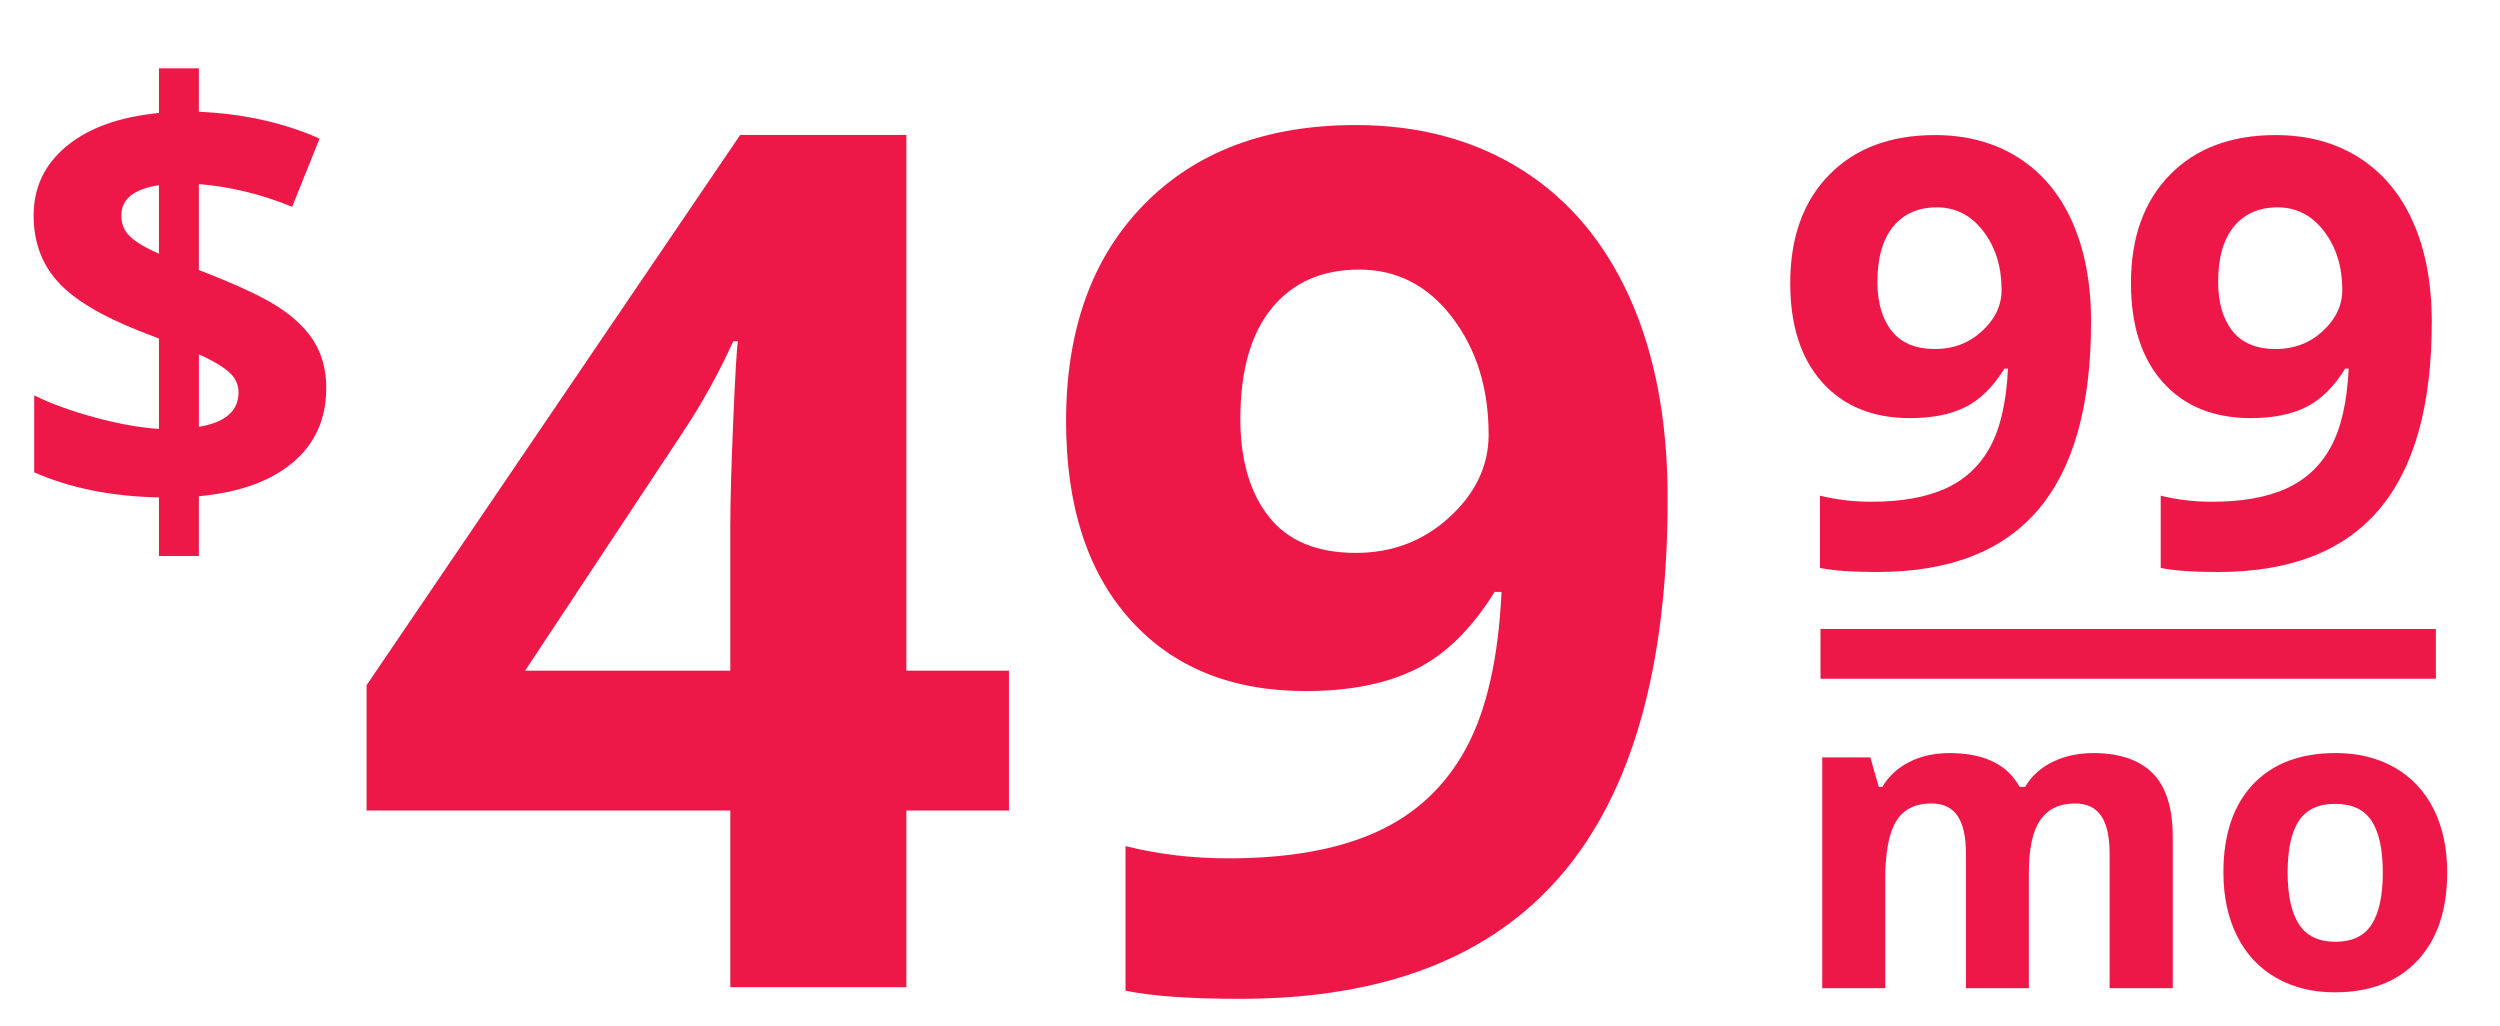 <?xml version="1.0" encoding="utf-8"?>
<!-- Generator: Adobe Illustrator 15.0.2, SVG Export Plug-In . SVG Version: 6.00 Build 0)  -->
<!DOCTYPE svg PUBLIC "-//W3C//DTD SVG 1.1//EN" "http://www.w3.org/Graphics/SVG/1.1/DTD/svg11.dtd">
<svg version="1.1" id="Layer_1" xmlns="http://www.w3.org/2000/svg" xmlns:xlink="http://www.w3.org/1999/xlink" x="0px" y="0px"
	 width="100.516px" height="41.237px" viewBox="0 0 100.516 41.237" enable-background="new 0 0 100.516 41.237"
	 xml:space="preserve">
<g>
	<path fill="#ED1847" d="M40.566,32.589h-4.125v7.102h-7.078v-7.102H14.738V27.55L29.761,5.425h6.68v21.539h4.125V32.589z
		 M29.363,26.964v-5.812c0-0.969,0.039-2.375,0.117-4.219s0.141-2.914,0.188-3.211H29.48c-0.578,1.281-1.273,2.531-2.086,3.75
		l-6.281,9.492H29.363z"/>
	<path fill="#ED1847" d="M67.05,20.05c0,6.75-1.422,11.789-4.266,15.117s-7.148,4.992-12.914,4.992c-2.031,0-3.57-0.109-4.617-0.328
		v-5.812c1.312,0.328,2.688,0.492,4.125,0.492c2.422,0,4.414-0.355,5.977-1.066s2.758-1.828,3.586-3.352s1.305-3.621,1.43-6.293
		h-0.281c-0.906,1.469-1.953,2.5-3.141,3.094s-2.672,0.891-4.453,0.891c-2.984,0-5.336-0.957-7.055-2.871s-2.578-4.574-2.578-7.98
		c0-3.672,1.043-6.574,3.129-8.707s4.926-3.199,8.52-3.199c2.531,0,4.746,0.594,6.645,1.781s3.355,2.91,4.371,5.168
		S67.05,16.925,67.05,20.05z M54.652,10.839c-1.5,0-2.672,0.516-3.516,1.547s-1.266,2.516-1.266,4.453
		c0,1.656,0.383,2.969,1.148,3.938s1.93,1.453,3.492,1.453c1.469,0,2.727-0.48,3.773-1.441s1.57-2.066,1.57-3.316
		c0-1.859-0.488-3.43-1.465-4.711S56.167,10.839,54.652,10.839z"/>
</g>
<g>
	<path fill="#ED1847" d="M84.074,12.943c0,3.375-0.711,5.895-2.133,7.559s-3.574,2.496-6.457,2.496
		c-1.016,0-1.785-0.055-2.309-0.164v-2.906c0.656,0.164,1.344,0.246,2.062,0.246c1.211,0,2.207-0.178,2.988-0.533
		s1.379-0.914,1.793-1.676s0.652-1.811,0.715-3.146h-0.141c-0.453,0.734-0.977,1.25-1.57,1.547s-1.336,0.445-2.227,0.445
		c-1.492,0-2.668-0.479-3.527-1.436s-1.289-2.287-1.289-3.99c0-1.836,0.521-3.287,1.564-4.354s2.463-1.6,4.26-1.6
		c1.266,0,2.373,0.297,3.322,0.891s1.678,1.455,2.186,2.584S84.074,11.38,84.074,12.943z M77.875,8.337
		c-0.75,0-1.336,0.258-1.758,0.773s-0.633,1.258-0.633,2.227c0,0.828,0.191,1.484,0.574,1.969s0.965,0.727,1.746,0.727
		c0.734,0,1.363-0.24,1.887-0.721s0.785-1.033,0.785-1.658c0-0.93-0.244-1.715-0.732-2.355S78.632,8.337,77.875,8.337z"/>
	<path fill="#ED1847" d="M97.773,12.943c0,3.375-0.711,5.895-2.133,7.559s-3.574,2.496-6.457,2.496
		c-1.016,0-1.785-0.055-2.309-0.164v-2.906c0.656,0.164,1.344,0.246,2.062,0.246c1.211,0,2.207-0.178,2.988-0.533
		s1.379-0.914,1.793-1.676s0.652-1.811,0.715-3.146h-0.141c-0.453,0.734-0.977,1.25-1.57,1.547s-1.336,0.445-2.227,0.445
		c-1.492,0-2.668-0.479-3.527-1.436s-1.289-2.287-1.289-3.99c0-1.836,0.521-3.287,1.564-4.354s2.463-1.6,4.26-1.6
		c1.266,0,2.373,0.297,3.322,0.891s1.678,1.455,2.186,2.584S97.773,11.38,97.773,12.943z M91.574,8.337
		c-0.75,0-1.336,0.258-1.758,0.773s-0.633,1.258-0.633,2.227c0,0.828,0.191,1.484,0.574,1.969s0.965,0.727,1.746,0.727
		c0.734,0,1.363-0.24,1.887-0.721s0.785-1.033,0.785-1.658c0-0.93-0.244-1.715-0.732-2.355S92.332,8.337,91.574,8.337z"/>
</g>
<g>
	<path fill="#ED1847" d="M81.576,39.732h-2.532v-5.42c0-0.669-0.112-1.172-0.336-1.506c-0.225-0.335-0.577-0.502-1.059-0.502
		c-0.647,0-1.118,0.238-1.411,0.714s-0.44,1.259-0.44,2.349v4.366h-2.532v-9.28h1.934l0.34,1.187h0.141
		c0.249-0.426,0.609-0.759,1.079-1c0.47-0.24,1.01-0.361,1.619-0.361c1.389,0,2.33,0.454,2.822,1.361h0.224
		c0.249-0.432,0.616-0.767,1.1-1.004c0.484-0.238,1.03-0.357,1.639-0.357c1.051,0,1.847,0.27,2.386,0.809
		c0.54,0.54,0.81,1.404,0.81,2.594v6.051h-2.54v-5.42c0-0.669-0.112-1.172-0.336-1.506c-0.225-0.335-0.577-0.502-1.059-0.502
		c-0.62,0-1.083,0.221-1.391,0.664c-0.307,0.443-0.46,1.146-0.46,2.108V39.732z"/>
	<path fill="#ED1847" d="M98.393,35.076c0,1.511-0.398,2.692-1.195,3.544s-1.906,1.278-3.329,1.278
		c-0.891,0-1.677-0.195-2.357-0.585c-0.681-0.391-1.204-0.951-1.569-1.681s-0.548-1.583-0.548-2.557
		c0-1.516,0.396-2.695,1.187-3.536s1.904-1.262,3.337-1.262c0.891,0,1.677,0.194,2.357,0.581s1.204,0.943,1.569,1.668
		S98.393,34.102,98.393,35.076z M91.977,35.076c0,0.918,0.151,1.613,0.453,2.083c0.301,0.47,0.792,0.706,1.473,0.706
		c0.675,0,1.161-0.234,1.457-0.702c0.296-0.467,0.444-1.163,0.444-2.087c0-0.918-0.149-1.607-0.448-2.067s-0.789-0.689-1.469-0.689
		c-0.675,0-1.162,0.228-1.461,0.685C92.126,33.461,91.977,34.151,91.977,35.076z"/>
</g>
<line fill="none" stroke="#ED1847" stroke-width="2" stroke-miterlimit="10" x1="73.196" y1="26.289" x2="97.938" y2="26.289"/>
<g>
	<path fill="#ED1847" d="M13.117,15.604c0,1.242-0.449,2.24-1.348,2.994s-2.156,1.205-3.773,1.354v2.402H6.391v-2.355
		c-1.906-0.039-3.578-0.375-5.016-1.008v-3.094c0.68,0.336,1.498,0.633,2.455,0.891s1.811,0.41,2.561,0.457v-3.633l-0.785-0.305
		c-1.547-0.609-2.643-1.271-3.287-1.986s-0.967-1.6-0.967-2.654c0-1.133,0.443-2.064,1.33-2.795s2.123-1.174,3.709-1.33V2.748h1.605
		v1.746c1.789,0.078,3.406,0.438,4.852,1.078l-1.102,2.742c-1.219-0.5-2.469-0.805-3.75-0.914v3.457
		c1.523,0.586,2.607,1.094,3.252,1.523s1.117,0.902,1.418,1.418S13.117,14.916,13.117,15.604z M4.879,8.666
		c0,0.344,0.119,0.627,0.357,0.85s0.623,0.451,1.154,0.686V7.447C5.383,7.596,4.879,8.002,4.879,8.666z M9.59,15.779
		c0-0.328-0.133-0.605-0.398-0.832s-0.664-0.461-1.195-0.703v2.918C9.059,16.982,9.59,16.521,9.59,15.779z"/>
</g>
</svg>
